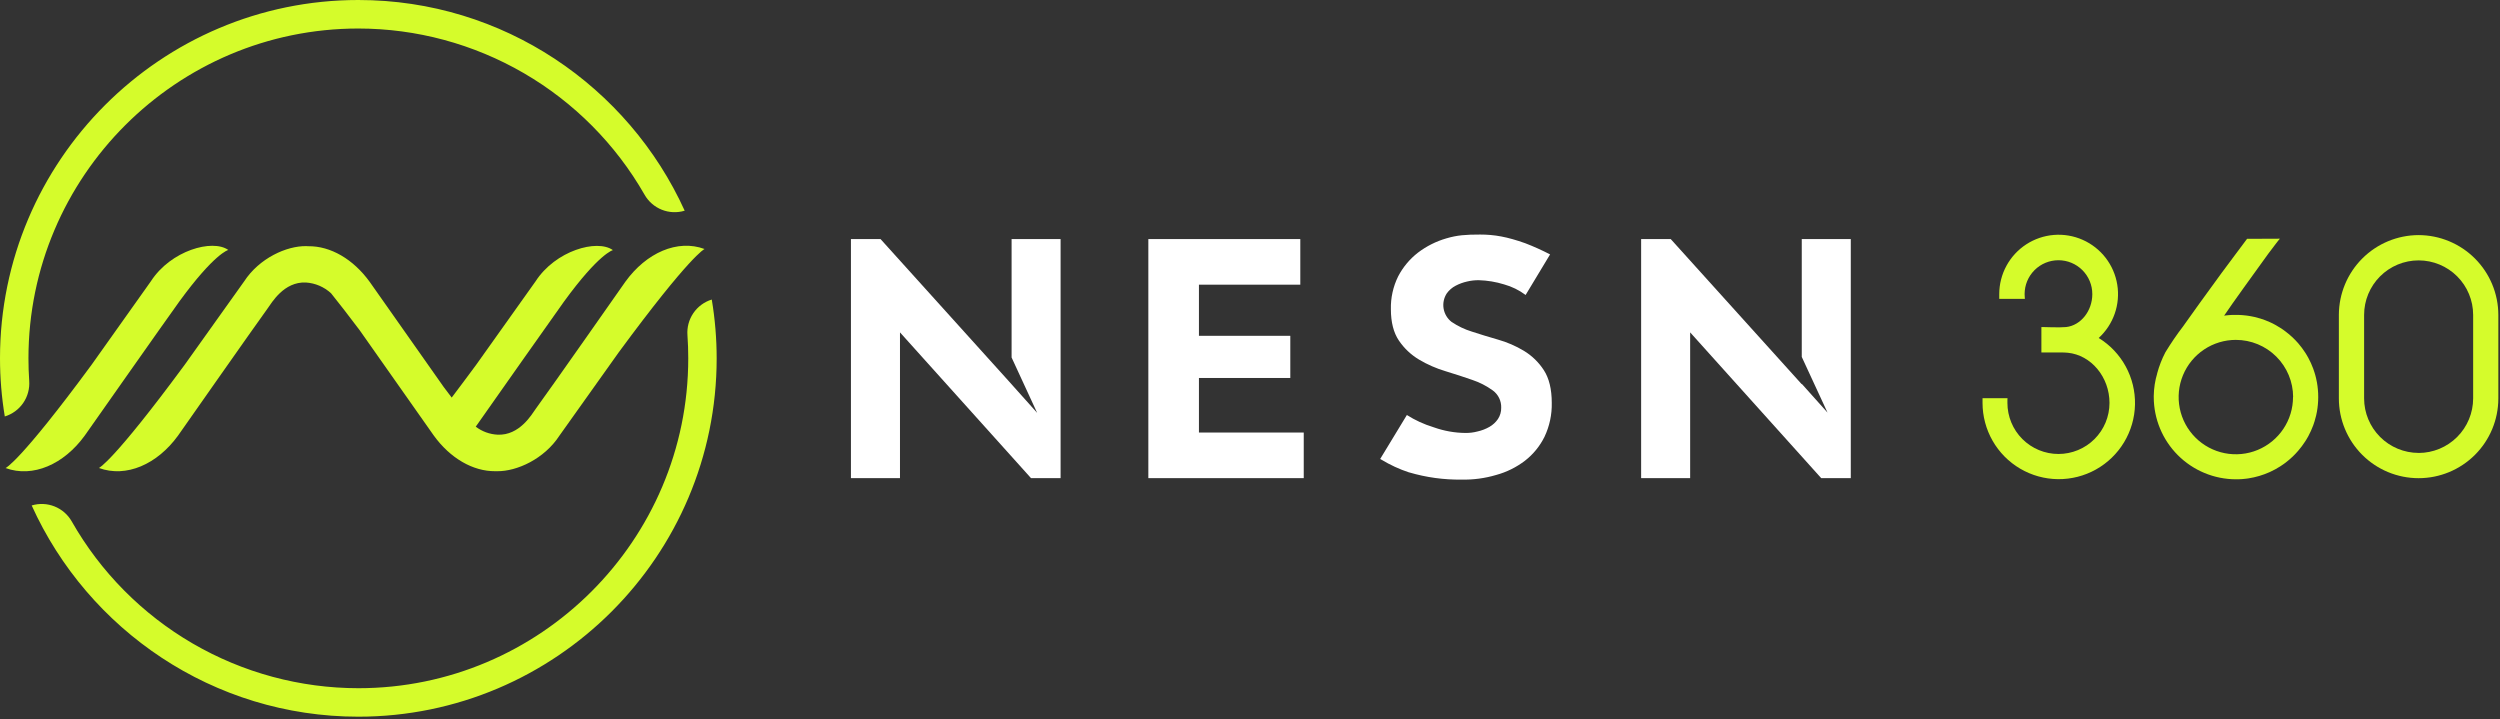 <svg xmlns="http://www.w3.org/2000/svg" xmlns:xlink="http://www.w3.org/1999/xlink" id="nesn360" viewBox="0 0 424 122">
            <rect x="0" y="0" width="424" height="122" fill="#333333" stroke="none"/>
            <path fill="white" d="M305.579 40.546V60.533L309.948 69.979L305.579 65.098V65.169L283.355 40.546H278.336V81.092H286.65V56.371L308.877 81.092H313.893V40.546H305.579Z"></path>
            <path fill="white" d="M171.566 60.631L175.904 70.026L170.908 64.444L149.339 40.546H144.319V81.092H152.637V56.371L174.86 81.092H179.876V40.546H171.566V60.631Z"></path>
            <path fill="white" d="M203.34 64.105H218.836V56.954H203.34V48.281H220.531V40.546H194.759V81.092H221.114V73.358H203.34V64.105Z"></path>
            <path fill="white" d="M238.999 80.119C241.887 80.97 244.886 81.382 247.896 81.34C249.879 81.383 251.856 81.118 253.756 80.553C255.518 80.072 257.171 79.254 258.623 78.147C260.025 77.06 261.162 75.669 261.948 74.08C262.801 72.281 263.223 70.308 263.179 68.318C263.179 66.02 262.728 64.159 261.843 62.793C260.979 61.452 259.82 60.325 258.454 59.499C257.076 58.671 255.594 58.031 254.048 57.594C252.479 57.143 250.997 56.689 249.621 56.238C248.4 55.862 247.24 55.307 246.181 54.591C245.466 54.035 244.986 53.23 244.835 52.336C244.685 51.443 244.875 50.525 245.368 49.765C245.759 49.219 246.273 48.773 246.869 48.463C247.483 48.139 248.137 47.898 248.815 47.748C249.467 47.591 250.137 47.515 250.808 47.521C252.262 47.564 253.705 47.803 255.095 48.233C256.413 48.6 257.651 49.209 258.745 50.029L262.894 43.149C261.531 42.441 260.13 41.81 258.698 41.258C255.607 40.16 253.472 39.78 251.018 39.78C248.625 39.78 247.161 39.878 245.314 40.424C243.564 40.929 241.922 41.754 240.474 42.858C239.079 43.942 237.935 45.316 237.122 46.884C236.268 48.616 235.847 50.529 235.895 52.459C235.895 54.649 236.352 56.432 237.25 57.757C238.142 59.077 239.315 60.183 240.684 60.997C242.094 61.832 243.601 62.491 245.171 62.959C246.771 63.447 248.293 63.939 249.682 64.427C250.933 64.843 252.112 65.448 253.18 66.22C253.638 66.556 254.007 66.999 254.255 67.51C254.503 68.02 254.622 68.584 254.604 69.152C254.618 69.832 254.426 70.501 254.051 71.07C253.676 71.616 253.182 72.07 252.607 72.398C251.982 72.755 251.307 73.016 250.604 73.171C249.929 73.352 249.232 73.439 248.533 73.429C246.72 73.413 244.921 73.094 243.212 72.487L243.083 72.443C241.506 71.961 240 71.269 238.606 70.385L234.078 77.842L234.254 77.94C235.747 78.848 237.339 79.583 238.999 80.129"></path>
            <path fill="#d5fc2b" d="M0.82 70.629C2.091 70.24 3.192 69.431 3.943 68.334C4.694 67.238 5.051 65.919 4.955 64.593C4.87 63.332 4.826 62.065 4.826 60.783C4.826 29.941 29.924 4.837 60.773 4.837C70.632 4.843 80.313 7.454 88.838 12.405C97.363 17.355 104.429 24.47 109.322 33.029C109.978 34.18 111.006 35.076 112.237 35.568C113.468 36.06 114.83 36.121 116.1 35.74H116.124C106.563 14.682 85.356 0 60.773 0C27.26 0 0 27.263 0 60.777C0.002 64.079 0.274 67.375 0.813 70.633L0.82 70.629Z"></path>
            <path fill="#d5fc2b" d="M120.716 50.802C119.444 51.193 118.343 52.005 117.594 53.104C116.844 54.203 116.491 55.525 116.592 56.852C116.682 58.147 116.727 59.455 116.727 60.777C116.727 91.619 91.629 116.72 60.783 116.72C50.904 116.716 41.203 114.096 32.664 109.128C24.125 104.159 17.054 97.019 12.168 88.433C11.512 87.28 10.484 86.384 9.253 85.891C8.021 85.399 6.659 85.339 5.389 85.722H5.372C14.913 106.817 36.143 121.55 60.773 121.55C94.283 121.55 121.547 94.287 121.547 60.777C121.544 57.435 121.267 54.099 120.716 50.802V50.802Z"></path>
            <path fill="#d5fc2b" d="M14.394 73.846C14.394 73.846 28.063 54.385 30.412 51.138C36.401 42.925 38.719 42.393 38.719 42.393C36.031 40.495 28.978 42.475 25.599 47.691L15.519 61.882C3.335 78.428 0.945 79.381 0.945 79.381C5.572 81.075 10.845 78.757 14.394 73.846Z"></path>
            <path fill="#d5fc2b" d="M106.058 47.786C106.058 47.786 93.26 66.057 90.894 69.291C90.186 70.274 88.125 73.897 84.373 73.721C83.035 73.651 81.75 73.178 80.686 72.365C83.939 67.745 93.694 53.869 95.643 51.165C101.615 42.953 103.95 42.42 103.95 42.42H103.93H103.95C101.262 40.502 94.209 42.498 90.83 47.718L80.75 61.882C79.222 63.959 77.839 65.793 76.615 67.42V67.437C76.178 66.874 75.731 66.261 75.26 65.647C70.43 58.808 62.719 47.83 62.719 47.83C59.92 43.949 56.052 41.712 52.287 41.76C52.158 41.76 52.029 41.743 51.917 41.743C48.616 41.695 43.98 43.776 41.411 47.718L31.331 61.855C19.13 78.404 16.777 79.371 16.777 79.371C21.397 81.065 26.677 78.757 30.219 73.846C30.219 73.846 43.017 55.578 45.366 52.341C46.078 51.358 48.138 47.738 51.887 47.914C53.478 48.016 54.985 48.664 56.154 49.748C57.51 51.443 59.116 53.5 61.014 56.028C65.844 62.868 73.555 73.846 73.555 73.846C76.358 77.727 80.221 79.947 83.987 79.916C84.116 79.916 84.245 79.916 84.356 79.916C87.641 79.947 92.294 77.855 94.863 73.91L104.943 59.746C117.127 43.197 119.493 42.231 119.493 42.231C114.897 40.529 109.613 42.861 106.058 47.786Z"></path>
            <path fill="#d5fc2b" d="M410.195 39.872C406.611 39.88 403.177 41.308 400.643 43.842C398.108 46.377 396.681 49.811 396.672 53.395V67.576C396.672 71.162 398.097 74.602 400.633 77.138C403.169 79.674 406.609 81.099 410.195 81.099C413.782 81.099 417.221 79.674 419.758 77.138C422.294 74.602 423.718 71.162 423.718 67.576V53.408C423.713 49.822 422.287 46.384 419.752 43.847C417.218 41.31 413.781 39.88 410.195 39.872V39.872ZM410.195 76.815C407.746 76.811 405.397 75.837 403.665 74.105C401.932 72.373 400.957 70.025 400.953 67.576V53.408C400.953 50.956 401.927 48.605 403.661 46.87C405.395 45.136 407.746 44.162 410.199 44.162C412.651 44.162 415.002 45.136 416.736 46.87C418.47 48.605 419.445 50.956 419.445 53.408V67.576C419.442 70.028 418.466 72.378 416.732 74.112C414.998 75.845 412.647 76.82 410.195 76.822V76.815Z"></path>
            <path fill="#d5fc2b" d="M355.927 57.333C357.166 56.205 358.104 54.785 358.656 53.202C359.208 51.62 359.356 49.924 359.087 48.27C358.819 46.616 358.141 45.054 357.117 43.728C356.092 42.402 354.753 41.352 353.22 40.674C351.687 39.996 350.009 39.711 348.339 39.845C346.668 39.979 345.057 40.528 343.652 41.442C342.247 42.356 341.092 43.606 340.293 45.079C339.493 46.551 339.073 48.201 339.072 49.877C339.072 50.05 339.072 50.216 339.072 50.412V50.684H343.42L343.396 50.375C343.38 50.209 343.372 50.043 343.373 49.877C343.373 48.354 343.978 46.894 345.054 45.817C346.131 44.74 347.591 44.135 349.114 44.135C350.637 44.135 352.097 44.74 353.174 45.817C354.251 46.894 354.856 48.354 354.856 49.877C354.856 52.737 352.903 55.195 350.409 55.469C349.463 55.574 346.545 55.469 346.515 55.469H346.22V59.773H346.501C346.84 59.773 347.301 59.773 347.782 59.773C348.799 59.773 349.975 59.757 350.677 59.824C354.656 60.211 357.77 63.949 357.77 68.338C357.77 70.634 356.858 72.836 355.235 74.459C353.612 76.082 351.41 76.995 349.114 76.995C346.818 76.995 344.617 76.082 342.993 74.459C341.37 72.836 340.458 70.634 340.458 68.338C340.458 68.186 340.458 68.026 340.458 67.833L340.475 67.532H336.238V67.806C336.238 67.982 336.238 68.145 336.238 68.338C336.239 70.592 336.829 72.807 337.949 74.763C339.069 76.718 340.681 78.347 342.626 79.488C344.57 80.628 346.778 81.241 349.032 81.265C351.286 81.288 353.507 80.723 355.474 79.624C357.442 78.524 359.088 76.93 360.25 74.998C361.411 73.066 362.048 70.865 362.096 68.611C362.144 66.358 361.602 64.131 360.524 62.151C359.446 60.172 357.869 58.509 355.95 57.327L355.927 57.333Z"></path>
            <path fill="#d5fc2b" d="M381.102 40.505C380.424 41.427 380.028 41.949 379.129 43.146C378.316 44.227 377.475 45.345 376.784 46.294C374.154 49.907 371.436 53.639 370.202 55.422C369.687 56.099 369.185 56.777 368.704 57.492C368.223 58.208 367.718 58.974 367.25 59.743C366.659 60.878 366.193 62.073 365.86 63.309V63.339C365.495 64.564 365.299 65.833 365.277 67.111V67.342C365.281 71.039 366.751 74.584 369.365 77.199C371.979 79.813 375.524 81.284 379.221 81.289H379.584C380.056 81.276 380.528 81.24 380.997 81.18L381.336 81.133C382.584 80.94 383.8 80.58 384.952 80.062C385.257 79.923 385.562 79.77 385.861 79.608C386.159 79.445 386.447 79.269 386.728 79.096C386.918 78.974 387.104 78.848 387.284 78.72L387.555 78.523C388.003 78.189 388.43 77.828 388.833 77.442C389.162 77.129 389.474 76.8 389.768 76.456C390.208 75.949 390.61 75.411 390.972 74.846L391.151 74.561C391.266 74.371 391.378 74.175 391.49 73.978C391.812 73.38 392.092 72.761 392.327 72.124C392.405 71.911 392.476 71.694 392.544 71.477C392.646 71.138 392.737 70.799 392.815 70.48C392.866 70.253 392.914 70.026 392.954 69.802C393.244 68.169 393.244 66.498 392.954 64.864C392.914 64.637 392.866 64.407 392.815 64.186C392.737 63.847 392.649 63.508 392.544 63.19C392.476 62.97 392.402 62.749 392.327 62.539C392.093 61.903 391.813 61.285 391.49 60.689C391.385 60.492 391.27 60.295 391.151 60.106L390.972 59.818C390.608 59.254 390.206 58.716 389.768 58.208C389.107 57.455 388.368 56.773 387.565 56.174L387.298 55.977C387.118 55.849 386.928 55.723 386.738 55.601C386.457 55.418 386.166 55.262 385.871 55.086C385.576 54.91 385.267 54.774 384.962 54.635C384.444 54.401 383.912 54.198 383.369 54.029C382.704 53.824 382.024 53.669 381.336 53.564L380.997 53.517C380.527 53.455 380.054 53.419 379.58 53.408C379.302 53.408 379.011 53.408 378.706 53.408H378.611C378.438 53.408 378.272 53.425 378.099 53.439C377.926 53.453 377.726 53.473 377.55 53.493L377.211 53.537C378.597 51.456 382.258 46.42 384.701 43.03C385.081 42.505 385.562 41.892 385.986 41.336C386.325 40.878 386.45 40.756 386.664 40.482L381.102 40.505ZM388.897 67.342C388.898 69.26 388.33 71.136 387.264 72.732C386.199 74.328 384.684 75.571 382.912 76.306C381.139 77.041 379.189 77.233 377.307 76.859C375.425 76.486 373.696 75.562 372.339 74.205C370.982 72.849 370.058 71.121 369.684 69.239C369.309 67.357 369.501 65.407 370.235 63.634C370.969 61.861 372.212 60.346 373.808 59.28C375.403 58.214 377.279 57.645 379.197 57.645C381.771 57.643 384.241 58.664 386.063 60.482C387.885 62.3 388.911 64.768 388.914 67.342H388.897Z"></path>
</svg>
